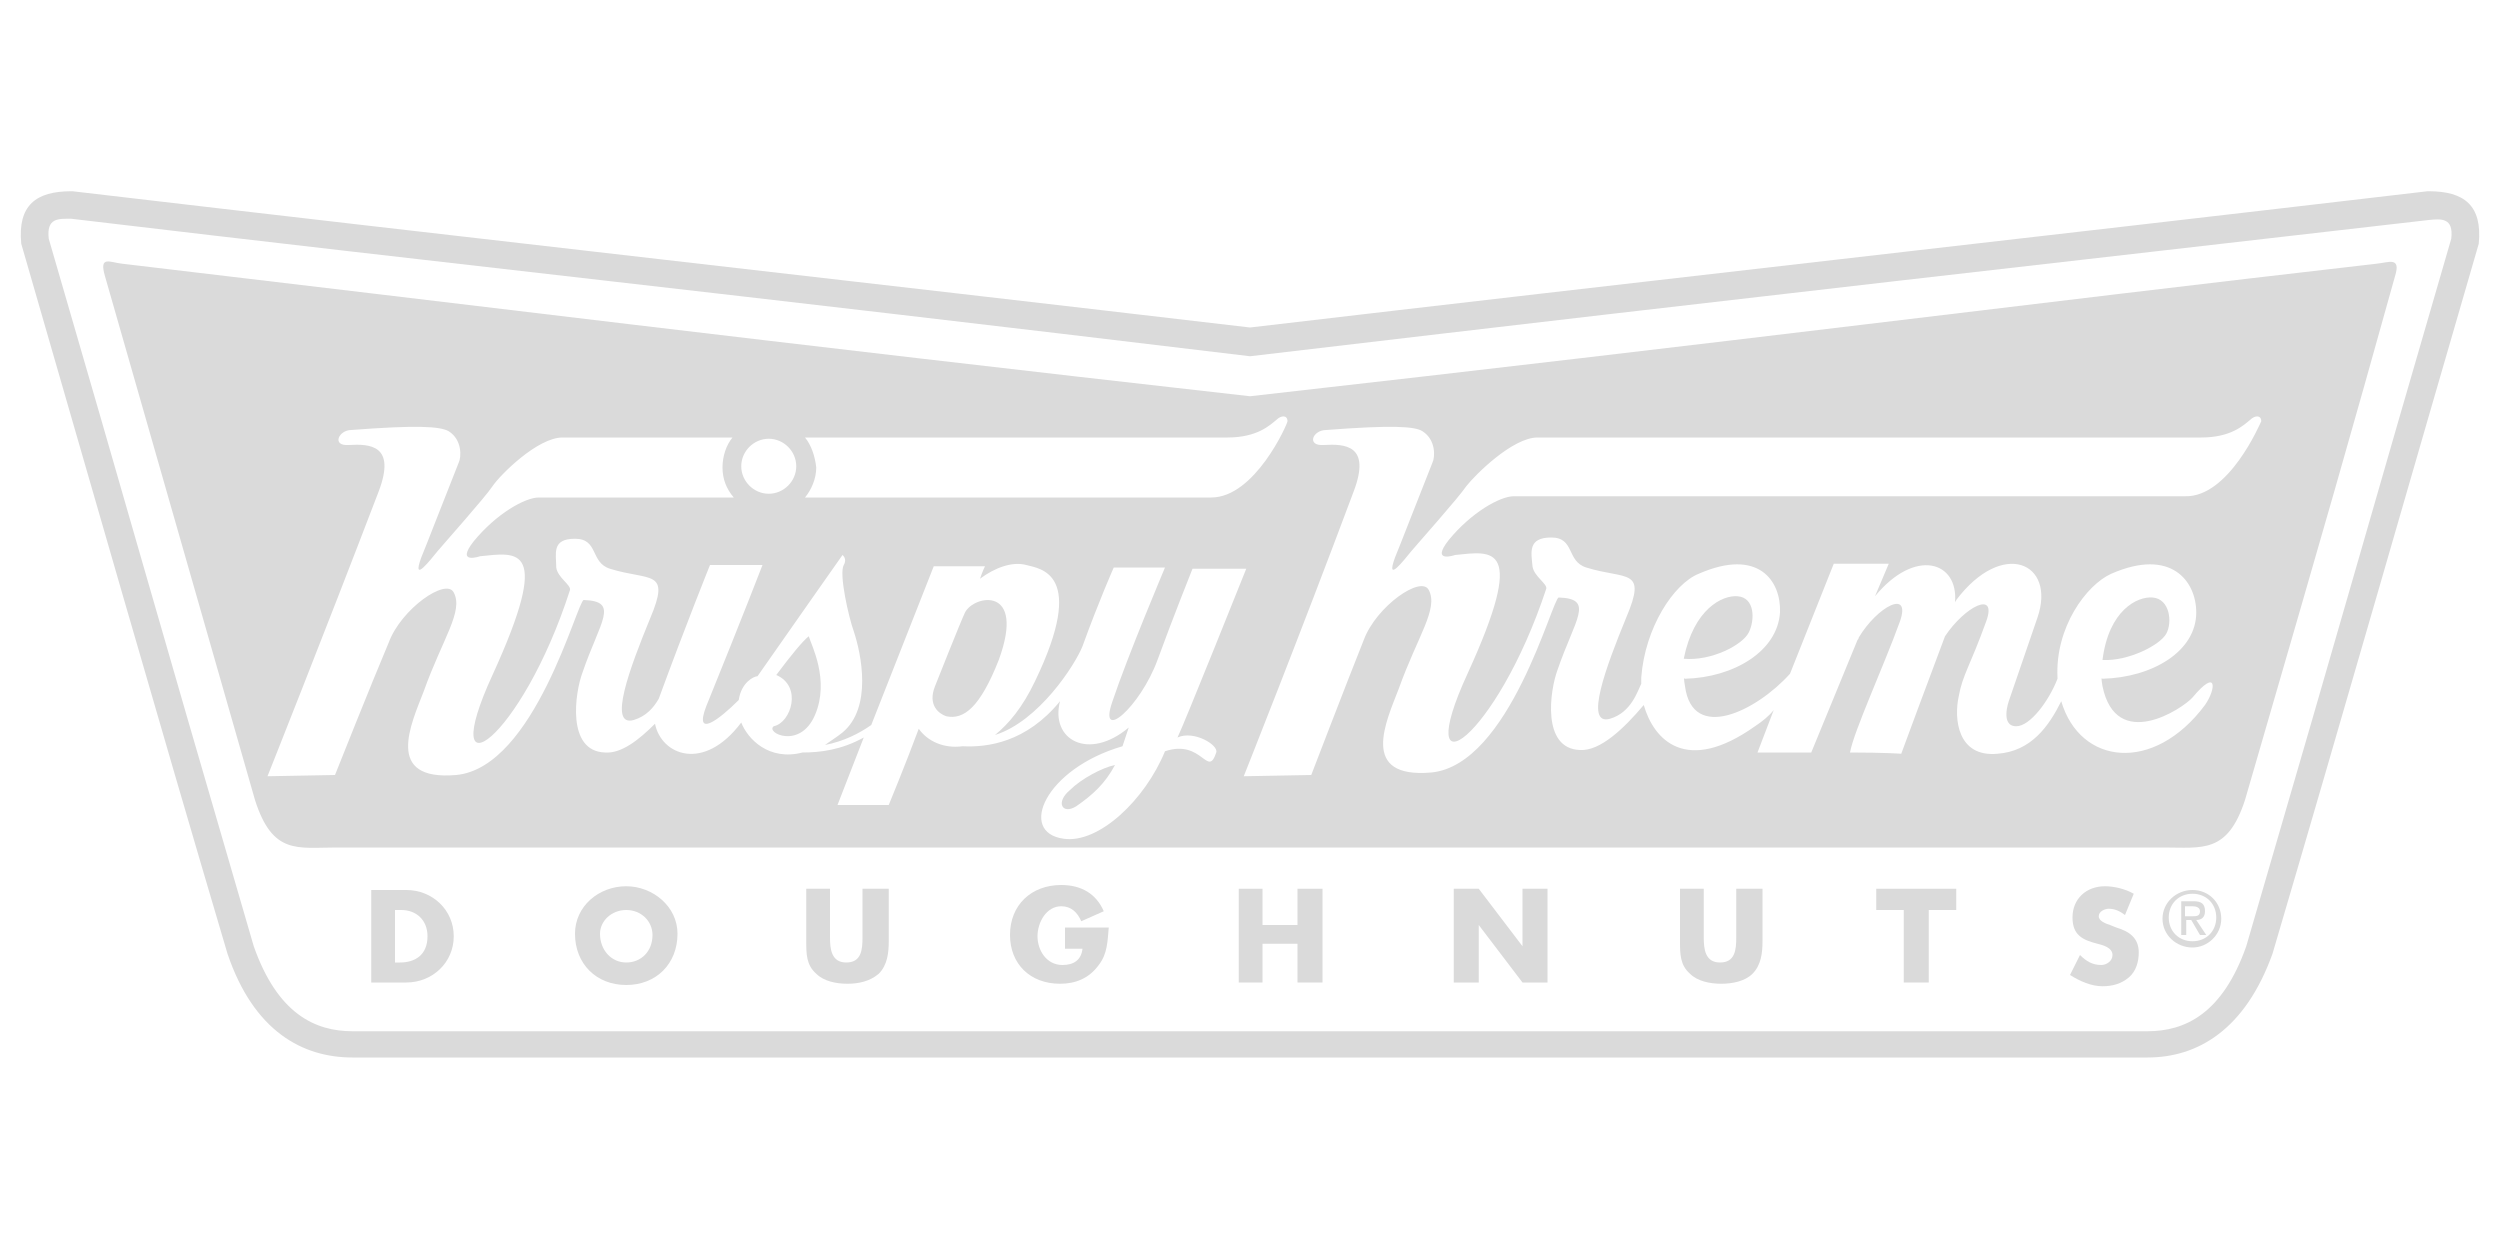 <?xml version="1.0" encoding="utf-8"?>
<!-- Generator: Adobe Illustrator 25.3.1, SVG Export Plug-In . SVG Version: 6.00 Build 0)  -->
<svg version="1.1" id="Layer_2" xmlns="http://www.w3.org/2000/svg" xmlns:xlink="http://www.w3.org/1999/xlink" x="0px" y="0px"
	 viewBox="0 0 200 100" style="enable-background:new 0 0 200 100;" xml:space="preserve">
<style type="text/css">
	.st0{fill:#DADADA;}
	.st1{fill-rule:evenodd;clip-rule:evenodd;fill:#DADADA;}
</style>
<g>
	<path class="st0" d="M194.3,15.3h-0.1c-31.5,3.7-62.7,7.2-94.2,10.9C68.5,22.5,37.3,19,5.8,15.3H5.7c-2.8,0-4.3,1.1-4,4.2
		c5.5,19,10.9,37.9,16.5,56.8c2.1,6.2,6,8.3,10,8.3l143.6,0c4,0,7.8-2.2,10-8.3c5.6-19,11-37.9,16.5-56.8
		C198.6,16.4,197.1,15.3,194.3,15.3z M196.1,19.1c-6.7,23-7.7,26.8-16.4,56.6c-1.9,5.4-4.9,6.8-7.9,6.8c-29.2,0-114.5,0-143.6,0
		c-3,0-6-1.4-7.9-6.8c-8.7-29.8-9.7-33.6-16.4-56.6c-0.2-1.7,0.8-1.6,1.8-1.6c31.1,3.7,51.1,5.8,94.3,11
		c43.2-5.1,63.1-7.3,94.3-10.9C195.3,17.5,196.3,17.4,196.1,19.1z"/>
	<g>
		<path class="st0" d="M77.2,49c-0.3,0.6-2.4,5.9-2.4,5.9c-0.6,1.5,0.3,2.2,0.9,2.4c1.4,0.3,2.7-0.7,4.2-4.5
			C82.1,46.8,77.9,47.6,77.2,49z"/>
		<path class="st0" d="M62.1,54c2.1,0.9,1.2,3.8-0.2,4.1c-0.7,0.5,2.1,1.9,3.3-0.9c1.2-2.8-0.3-5.6-0.5-6.3
			C64.2,51.3,63.3,52.4,62.1,54z"/>
		<path class="st0" d="M86.1,64.5c1.3-0.9,2.3-1.8,3.1-3.3c-1,0.2-2.7,1.1-3.6,2C84.4,64.2,85,65.2,86.1,64.5z"/>
		<path class="st0" d="M139.9,50.6c0.5-1,0.5-2.8-0.9-2.9c-1.2-0.1-3.5,1-4.3,5C136.9,52.9,139.4,51.6,139.9,50.6z"/>
		<path class="st0" d="M190.1,21.1c-27.9,3.2-51.1,6.2-90.1,10.6c-39-4.4-62.2-7.3-90.2-10.6c-1-0.1-1.9-0.7-1.4,1
			c3.9,13.6,5.1,17.8,12,41.9c1.4,4.4,3.4,3.8,6.5,3.8c26.3,0,44.6,0,73.1,0c28.5,0,46.9,0,73.1,0c3.1,0,5.1,0.5,6.5-3.8
			c7-24.1,8.2-28.3,12-41.9C192.1,20.5,191.1,21,190.1,21.1z M64.4,35c14.9,0,33,0,33.8,0c2.4,0,3.4-1,3.9-1.4
			c0.4-0.4,0.9-0.4,0.9,0.1c0,0.2-2.6,6.1-6.1,6.1c-2.2,0-18.4,0-32.5,0c0.5-0.6,0.9-1.5,0.9-2.4C65.2,36.5,64.9,35.6,64.4,35z
			 M61.5,35.1c1.2,0,2.2,1,2.2,2.2c0,1.2-1,2.2-2.2,2.2c-1.2,0-2.2-1-2.2-2.2C59.3,36.1,60.3,35.1,61.5,35.1z M97.3,60.2
			c-0.7,2.1-1.1-1.1-4.1-0.1c-1.6,3.9-5.3,7.4-8.1,7c-3.7-0.5-1.5-5.6,4.7-7.4l0.5-1.5c-3.2,2.7-6.3,1-5.5-2.1
			c-2.7,3.3-5.8,3.7-7.8,3.6c-1.5,0.2-2.8-0.4-3.5-1.4c-1,2.7-2.4,6.1-2.4,6.1H67l2.1-5.4c-1.8,1-3.5,1.2-4.9,1.2
			c-2.7,0.7-4.4-1.1-4.9-2.4c-3,4-6.4,2.6-6.9,0.1c-1.3,1.3-2.7,2.4-4,2.3c-3.1-0.1-2.4-4.8-1.8-6.4c1.4-4.1,3-5.7,0.1-5.8
			c-0.5,0-3.9,13.4-10.2,14c-5.8,0.5-3.6-4.1-2.6-6.7c1.5-4.2,3.2-6.4,2.4-7.9c-0.6-1.2-4.2,1.3-5.2,4C29.7,54.7,26.8,62,26.8,62
			l-5.4,0.1c0,0,4.5-11.3,8.9-22.8c1.4-3.7-0.7-3.8-2.4-3.7c-1.4,0.1-0.8-1.2,0.2-1.2c5.2-0.4,7.1-0.3,7.8,0.1
			c1.1,0.7,1,2.1,0.8,2.5c-1,2.5-2.7,6.9-3,7.6c-0.8,2.2,0.8,0.1,1.3-0.5c0.5-0.6,3.8-4.3,4.4-5.2C40,38,43,35,45,35
			c0.6,0,6.2,0,13.6,0c-0.5,0.6-0.8,1.5-0.8,2.4c0,0.9,0.3,1.7,0.9,2.4c-8.5,0-15.1,0-15.6,0c-1.1,0-3.4,1.3-5.2,3.5
			c-1.5,1.9,0.5,1.2,0.5,1.2c3-0.3,5.8-1,1,9.5c-4.6,10,2.3,5.3,6.2-6.8c0.1-0.4-1-1-1.1-1.8c0-1.1-0.4-2.3,1.5-2.3
			c1.9,0,1.2,1.9,2.8,2.4c3.2,1,4.9,0,3.2,4c-1.6,3.9-3.4,8.7-1.3,8.1c1-0.3,1.6-1,2-1.7c2.2-6,4.1-10.7,4.1-10.7H61
			c0,0-1.5,3.9-4.5,11.3c-1,2.6,1,1.1,2.6-0.5c0.2-1.4,1.2-1.9,1.5-1.9c1.6-2.3,6.8-9.7,6.8-9.7s0.4,0.3,0.1,0.8
			c-0.4,0.7,0.4,4.2,0.8,5.3c0.6,1.8,1.5,6.1-0.9,8.1c-0.5,0.4-1,0.7-1.4,1c1.5-0.3,2.7-0.9,3.7-1.6l5-12.7h4.1c0,0-0.2,0.4-0.4,1
			c1.2-0.9,2.6-1.4,3.7-1.1c1.1,0.3,4.9,0.6,0.7,9.3c-1,2.1-2.1,3.4-3.2,4.3c3.5-1.1,6.4-5.6,7-7.1c1.3-3.6,2.5-6.3,2.5-6.3l4.1,0
			c0,0-3,7.1-4.2,10.7c-1.2,3.4,2.2,0.5,3.6-3.3c1.2-3.3,2.8-7.3,2.8-7.3l4.3,0c0,0-5,12.5-5.5,13.5C95.5,58.4,97.5,59.6,97.3,60.2z
			 M174.8,39.7c-3.8,0-52.4,0-53.7,0c-1.1,0-3.4,1.3-5.2,3.5c-1.5,1.9,0.5,1.2,0.5,1.2c3-0.3,5.8-1,1,9.5c-4.6,10,2.3,5.3,6.3-6.8
			c0.1-0.4-1-1-1.1-1.8c-0.1-1.1-0.4-2.3,1.5-2.3c1.9,0,1.2,1.9,2.8,2.4c3.2,1,4.9,0,3.2,4c-1.6,3.9-3.4,8.7-1.3,8.1
			c1.7-0.5,2.2-2.2,2.5-2.8c0-0.2,0-0.3,0-0.5c0.3-4,2.6-7.5,4.6-8.3c4.8-2.1,6.6,0.6,6.5,3.1c-0.2,3.1-3.7,5.2-7.6,5.3
			c-0.1-0.1-0.1,0,0,0.6c0.6,4.5,5.7,2,8.4-1l3.5-8.8l4.4,0l-1.1,2.6c3.2-3.9,6.7-2.8,6.4,0.5c0-0.1,0.1-0.1,0.1-0.2
			c3.7-4.9,8-3,6.5,1.4c-0.2,0.6-2.3,6.7-2.3,6.7s-0.7,2,0.6,2c1.1,0,2.6-2,3.3-3.8c0-0.1,0-0.1,0-0.1c-0.2-4,2.3-7.4,4.3-8.3
			c4.8-2.1,6.8,0.6,6.8,3.1c0,3.1-3.5,5.2-7.5,5.3c-0.1-0.1-0.1,0,0,0.6c1.1,5.3,6.4,1.8,7.2,0.9c2-2.4,1.9-0.7,1,0.6
			c-4.1,5.5-10,4.8-11.5-0.3c-1,2-2.4,4-5.1,4.2c-3.2,0.3-3.5-2.8-3.1-4.6c0.3-1.7,0.9-2.4,2.2-6c0.9-2.5-1.7-1.2-3.3,1.2
			c-1.1,2.9-3.5,9.4-3.5,9.4s-1.3-0.1-4.1-0.1c0.3-1.7,2.7-6.9,4-10.5c0.9-2.6-1.8-1.2-3.3,1.3c0,0.1-0.1,0.2-0.1,0.2l-3.7,9h-4.3
			l1.3-3.4c-0.4,0.5-0.9,0.9-1.5,1.3c-5.5,3.9-8.1,1.1-8.9-1.7c-1.6,1.9-3.5,3.7-5.1,3.6c-3.1-0.1-2.4-4.8-1.8-6.4
			c1.4-4.1,3-5.7,0.1-5.8c-0.5,0-3.9,13.4-10.2,14c-5.8,0.5-3.6-4.1-2.6-6.7c1.5-4.2,3.2-6.4,2.4-7.9c-0.6-1.2-4.2,1.3-5.2,4
			c-1.4,3.5-4.2,10.8-4.2,10.8l-5.4,0.1c0,0,4.5-11.3,8.8-22.8c1.4-3.7-0.7-3.8-2.4-3.7c-1.4,0.1-0.9-1.2,0.2-1.2
			c5.2-0.4,7.1-0.3,7.7,0.1c1.1,0.7,1,2.1,0.8,2.5c-1,2.5-2.7,6.9-3,7.6c-0.8,2.2,0.8,0.1,1.3-0.5c0.5-0.6,3.8-4.3,4.4-5.2
			c0.7-0.9,3.7-3.9,5.7-3.9c1.8,0,51.8,0,53.1,0c2.4,0,3.4-1,3.9-1.4c0.4-0.4,0.9-0.4,0.9,0.1C180.8,33.9,178.3,39.8,174.8,39.7z"/>
		<path class="st0" d="M173.3,50.7c0.5-0.9,0.3-2.8-1.1-2.9c-1.2-0.1-3.5,1-4,5C170.3,52.9,172.8,51.6,173.3,50.7z"/>
	</g>
	<path class="st1" d="M69,71.1v3.9c0,1-0.1,2-1.3,2c-1.2,0-1.3-1.1-1.3-2v-3.9h-1.9v4.2c0,1,0,1.9,0.8,2.6c0.6,0.6,1.6,0.8,2.5,0.8
		s1.8-0.2,2.5-0.8c0.7-0.7,0.8-1.7,0.8-2.6v-4.2H69"/>
	<path class="st0" d="M85.2,74.4v1.5h1.4c-0.1,0.9-0.7,1.3-1.6,1.3c-1.3,0-2-1.2-2-2.3c0-1.1,0.7-2.4,1.9-2.4c0.8,0,1.3,0.5,1.6,1.2
		l1.8-0.8c-0.6-1.4-1.8-2.1-3.4-2.1c-2.4,0-4.1,1.6-4.1,4c0,2.3,1.6,3.9,4,3.9c1.2,0,2.3-0.4,3.1-1.5c0.7-0.9,0.7-1.9,0.8-3H85.2"/>
	<path class="st1" d="M31.6,72.8h0.5c1.2,0,2.1,0.8,2.1,2.1c0,1.5-1,2.1-2.2,2.1h-0.4V72.8 M29.7,78.6h2.8c2.1,0,3.8-1.6,3.8-3.7
		s-1.7-3.7-3.8-3.7h-2.8L29.7,78.6z"/>
	<path class="st1" d="M50.1,72.8c1.2,0,2.1,0.9,2.1,2c0,1.3-0.9,2.2-2.1,2.2C48.9,77,48,76,48,74.7C48,73.7,48.9,72.8,50.1,72.8
		 M50.1,70.9c-2.2,0-4.1,1.6-4.1,3.8c0,2.4,1.7,4.1,4.1,4.1c2.4,0,4.1-1.7,4.1-4.1C54.2,72.5,52.2,70.9,50.1,70.9z"/>
	<polyline class="st1" points="101,74 101,71.1 99.1,71.1 99.1,78.6 101,78.6 101,75.5 103.8,75.5 103.8,78.6 105.8,78.6 
		105.8,71.1 103.8,71.1 103.8,74 101,74 	"/>
	<polyline class="st1" points="116.3,78.6 118.3,78.6 118.3,74 118.3,74 121.8,78.6 123.8,78.6 123.8,71.1 121.8,71.1 121.8,75.7 
		121.8,75.7 118.3,71.1 116.3,71.1 116.3,78.6 	"/>
	<path class="st1" d="M138.9,71.1v3.9c0,1-0.1,2-1.3,2c-1.2,0-1.3-1.1-1.3-2l0-3.9h-1.9v4.2c0,1,0,1.9,0.8,2.6
		c0.6,0.6,1.6,0.8,2.5,0.8c0.9,0,1.9-0.2,2.5-0.8c0.7-0.7,0.8-1.7,0.8-2.6l0-4.2H138.9"/>
	<polyline class="st0" points="154.3,72.8 156.5,72.8 156.5,71.1 150.1,71.1 150.1,72.8 152.3,72.8 152.3,78.6 154.3,78.6 
		154.3,72.8 	"/>
	<path class="st1" d="M170.7,71.5c-0.7-0.4-1.6-0.6-2.3-0.6c-1.5,0-2.6,1-2.6,2.5c0,1.4,0.8,1.8,2,2.1c0.4,0.1,1.2,0.3,1.2,0.9
		c0,0.5-0.5,0.8-0.9,0.8c-0.7,0-1.2-0.3-1.7-0.8l-0.8,1.6c0.8,0.5,1.7,0.9,2.6,0.9c0.8,0,1.5-0.2,2.1-0.7c0.6-0.5,0.8-1.3,0.8-2
		c0-1.2-0.8-1.7-1.8-2l-0.5-0.2c-0.3-0.1-0.9-0.3-0.9-0.7c0-0.4,0.5-0.6,0.8-0.6c0.5,0,0.9,0.2,1.3,0.5L170.7,71.5"/>
	<path class="st0" d="M174.9,73.6v1.2h-0.4v-2.7h1c0.6,0,0.9,0.2,0.9,0.8c0,0.5-0.3,0.7-0.7,0.7l0.8,1.2H176l-0.7-1.2H174.9
		 M174.9,73.3h0.5c0.3,0,0.6,0,0.6-0.4c0-0.3-0.3-0.4-0.6-0.4h-0.6V73.3z"/>
	<path class="st0" d="M175.4,75.8c-1.3,0-2.4-1-2.4-2.3c0-1.3,1.1-2.3,2.4-2.3c1.3,0,2.3,1,2.3,2.3
		C177.7,74.8,176.6,75.8,175.4,75.8 M173.5,73.4c0,1.1,0.8,1.9,1.9,1.9c1.1,0,1.9-0.8,1.9-1.9c0-1.1-0.8-1.9-1.9-1.9
		C174.3,71.5,173.5,72.3,173.5,73.4z"/>
</g>
</svg>
